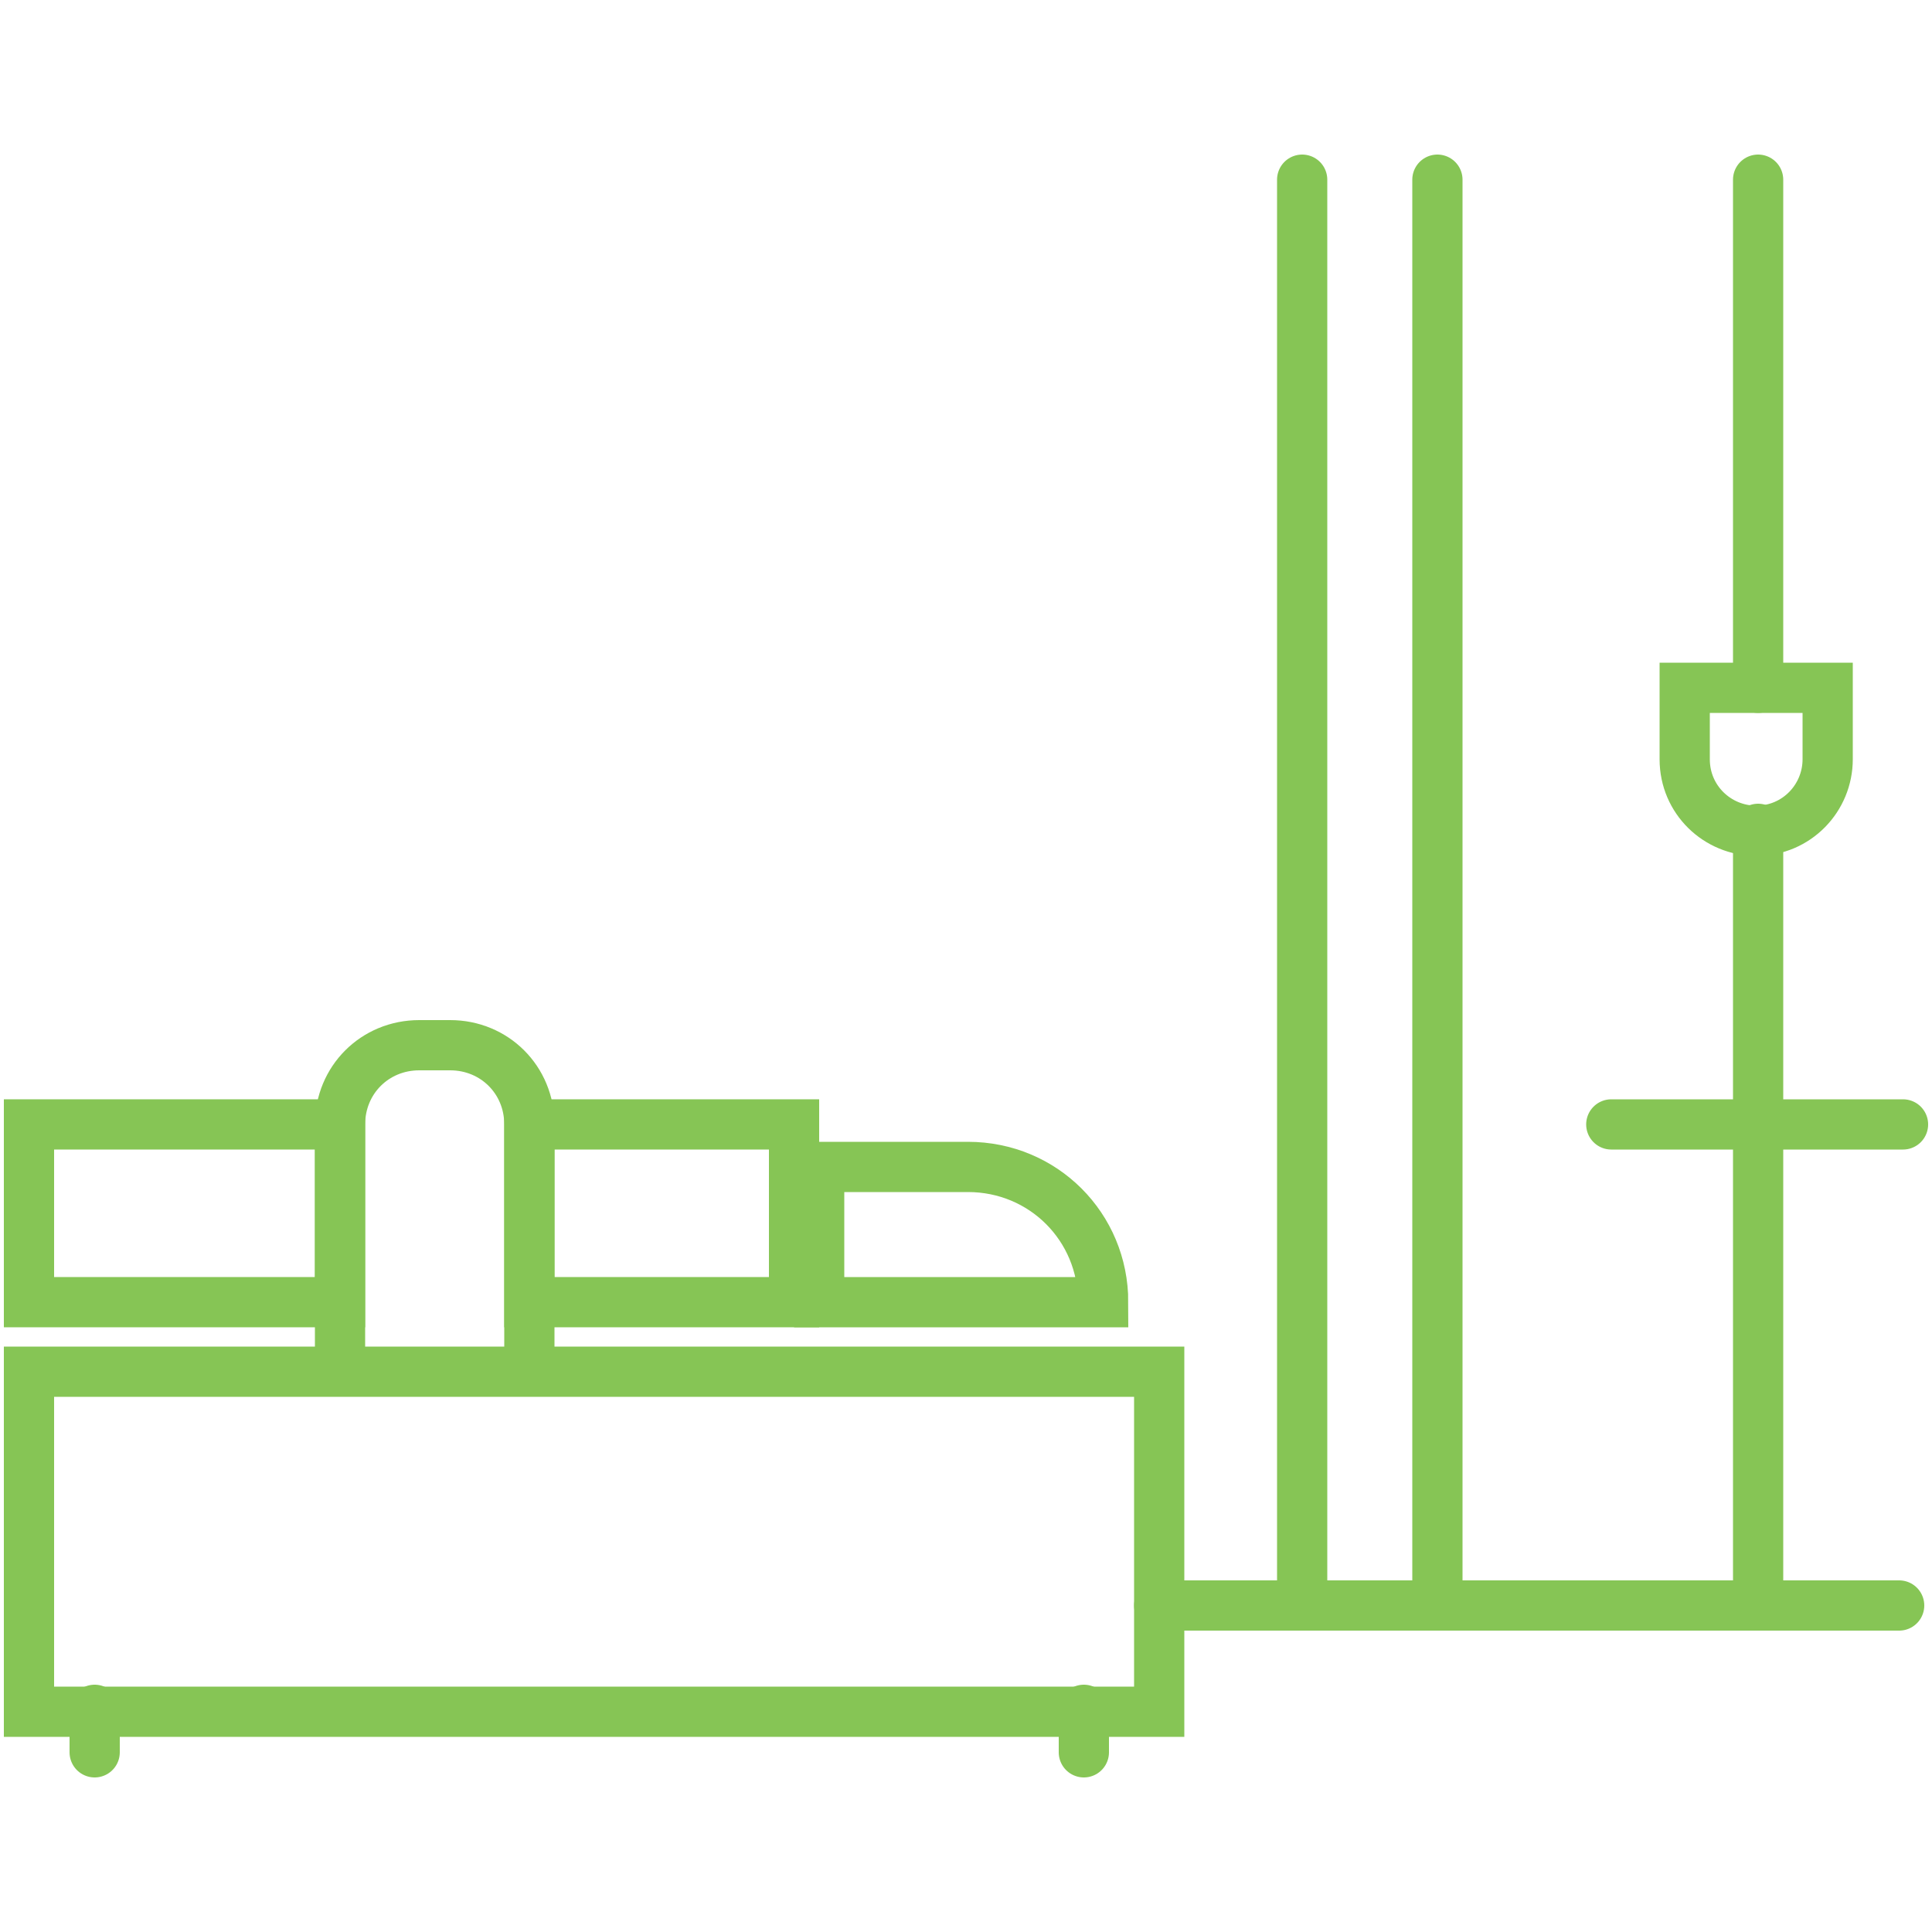<?xml version="1.0" encoding="UTF-8"?>
<svg xmlns="http://www.w3.org/2000/svg" version="1.2" viewBox="0 0 100 100" width="100" height="100">
  <style>.a{fill:none;stroke:#86c555;stroke-miterlimit:10;stroke-width:2.6}.b{fill:none;stroke:#86c555;stroke-linecap:round;stroke-miterlimit:10;stroke-width:2.6}</style>
  <path fill-rule="evenodd" class="a" d="m60 71v17.6h-58.5v-17.6z"></path>
  <path fill-rule="evenodd" class="b" d="m98.3 83.1h-38.3"></path>
  <path fill-rule="evenodd" class="b" d="m67.4 9.3v73.8"></path>
  <path fill-rule="evenodd" class="b" d="m74.4 9.3v73.8"></path>
  <path fill-rule="evenodd" class="b" d="m91 42.9v40.2"></path>
  <path fill-rule="evenodd" class="b" d="m91 9.3v26.3"></path>
  <path fill-rule="evenodd" class="a" d="m17.6 71v-12.8c0-2.3 1.8-4.1 4.1-4.1h1.6c2.3 0 4.1 1.8 4.1 4.1v12.8"></path>
  <path fill-rule="evenodd" class="a" d="m17.6 58.2v9.2h-16.1v-9.2z"></path>
  <path fill-rule="evenodd" class="a" d="m41.1 58.2v9.2h-13.7v-9.2z"></path>
  <path class="a" d="m42.4 60.4h7.7c3.9 0 7 3.1 7 7h-14.7z"></path>
  <path class="b" d="m87.3 35.6h7.3v3.7c0 2-1.6 3.7-3.7 3.7-2 0-3.7-1.6-3.7-3.7v-3.7z"></path>
  <path fill-rule="evenodd" class="b" d="m83.4 58.2h15.1"></path>
  <path fill-rule="evenodd" class="b" d="m4.9 88.5v2.2"></path>
  <path fill-rule="evenodd" class="b" d="m56.1 88.5v2.2"></path>
</svg>
